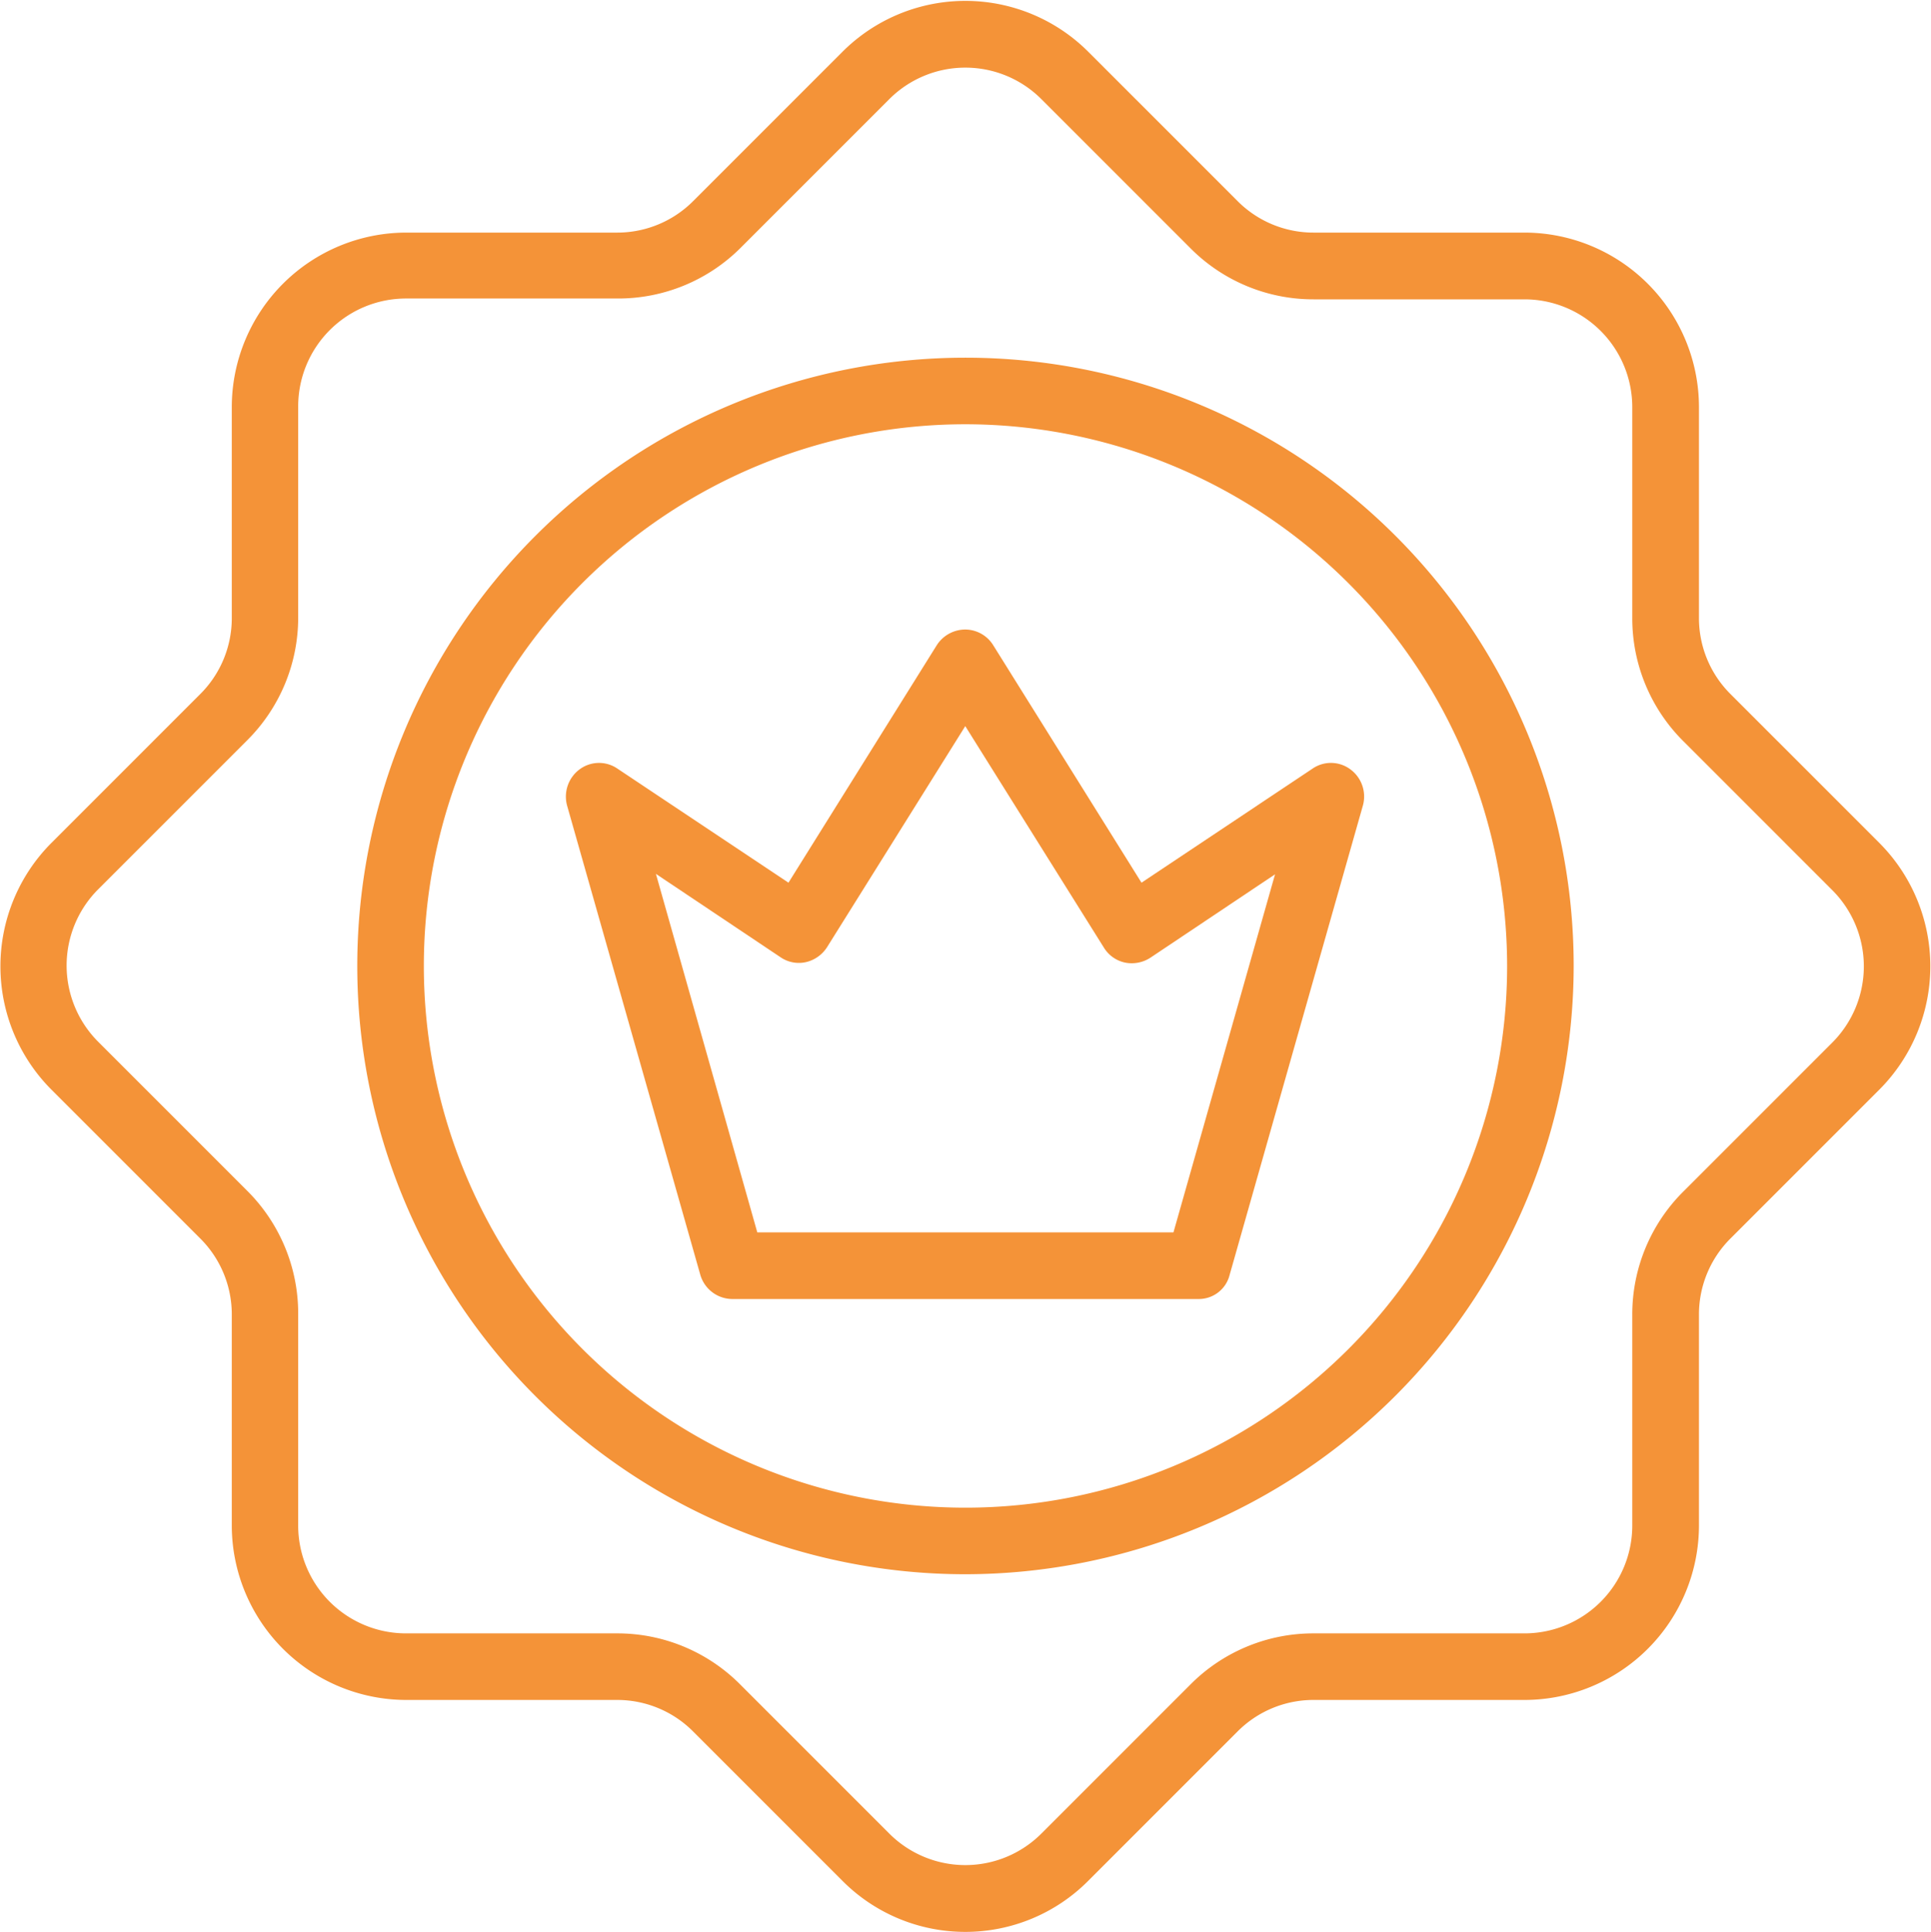 <svg xmlns="http://www.w3.org/2000/svg" width="46.703" height="46.719" viewBox="0 0 46.703 46.719">
  <g id="XMLID_754_" transform="translate(-24.075 -24)">
    <g id="XMLID_953_" transform="translate(24.075 24)">
      <path id="XMLID_739_" d="M47.427,70.719a4.189,4.189,0,0,1-2.98-1.238l-3.6-3.6A2.59,2.59,0,0,0,39,65.11h-5.1a4.224,4.224,0,0,1-4.219-4.219v-5.1a2.59,2.59,0,0,0-.765-1.843l-3.6-3.6a4.224,4.224,0,0,1,0-5.961l3.6-3.6a2.59,2.59,0,0,0,.765-1.843v-5.1a4.224,4.224,0,0,1,4.219-4.219H39a2.59,2.59,0,0,0,1.843-.765l3.6-3.6a4.205,4.205,0,0,1,5.961,0l3.6,3.6a2.59,2.59,0,0,0,1.843.765h5.1a4.224,4.224,0,0,1,4.219,4.219v5.1a2.59,2.59,0,0,0,.765,1.843l3.6,3.6a4.224,4.224,0,0,1,0,5.961l-3.6,3.6a2.59,2.59,0,0,0-.765,1.843v5.1a4.224,4.224,0,0,1-4.219,4.219h-5.1a2.59,2.59,0,0,0-1.843.765l-3.6,3.6A4.189,4.189,0,0,1,47.427,70.719Zm-13.532-39.5a2.608,2.608,0,0,0-2.608,2.608v5.1a4.189,4.189,0,0,1-1.238,2.98l-3.6,3.6a2.607,2.607,0,0,0,0,3.685l3.6,3.6a4.189,4.189,0,0,1,1.238,2.98v5.1A2.608,2.608,0,0,0,33.894,63.5H39a4.189,4.189,0,0,1,2.98,1.238l3.6,3.6a2.6,2.6,0,0,0,3.685,0l3.6-3.6a4.189,4.189,0,0,1,2.98-1.238h5.1a2.608,2.608,0,0,0,2.608-2.608v-5.1a4.189,4.189,0,0,1,1.238-2.98l3.6-3.6a2.607,2.607,0,0,0,0-3.685l-3.6-3.6a4.189,4.189,0,0,1-1.238-2.98v-5.1a2.608,2.608,0,0,0-2.608-2.608h-5.1a4.189,4.189,0,0,1-2.98-1.238l-3.6-3.6a2.6,2.6,0,0,0-3.685,0l-3.6,3.6A4.189,4.189,0,0,1,39,31.219Z" transform="translate(-24.075 -24)" fill="#f49338"/>
    </g>
    <g id="XMLID_963_" transform="translate(32.716 32.649)">
      <path id="XMLID_736_" d="M124.61,139.321a14.71,14.71,0,1,1,14.71-14.71A14.728,14.728,0,0,1,124.61,139.321Zm0-27.81a13.1,13.1,0,1,0,13.1,13.1A13.113,13.113,0,0,0,124.61,111.511Z" transform="translate(-109.9 -109.9)" fill="#f49338"/>
    </g>
    <g id="XMLID_292_" transform="translate(37.761 39.224)">
      <path id="XMLID_733_" d="M175.308,191.39H164.032a.81.81,0,0,1-.775-.584l-3.222-11.347a.821.821,0,0,1,.3-.876.787.787,0,0,1,.916-.02l4.138,2.759,3.584-5.739a.821.821,0,0,1,.685-.383.8.8,0,0,1,.685.383l3.584,5.739,4.138-2.759a.786.786,0,0,1,.916.02.815.815,0,0,1,.3.876l-3.222,11.347A.768.768,0,0,1,175.308,191.39Zm-10.673-1.611H174.7l2.457-8.659-3.011,2.014a.828.828,0,0,1-.614.121.793.793,0,0,1-.514-.362l-3.353-5.357-3.343,5.346a.829.829,0,0,1-.514.362.784.784,0,0,1-.614-.121l-3.011-2.014Z" transform="translate(-160.005 -175.2)" fill="#f49338"/>
    </g>
  </g>
</svg>
